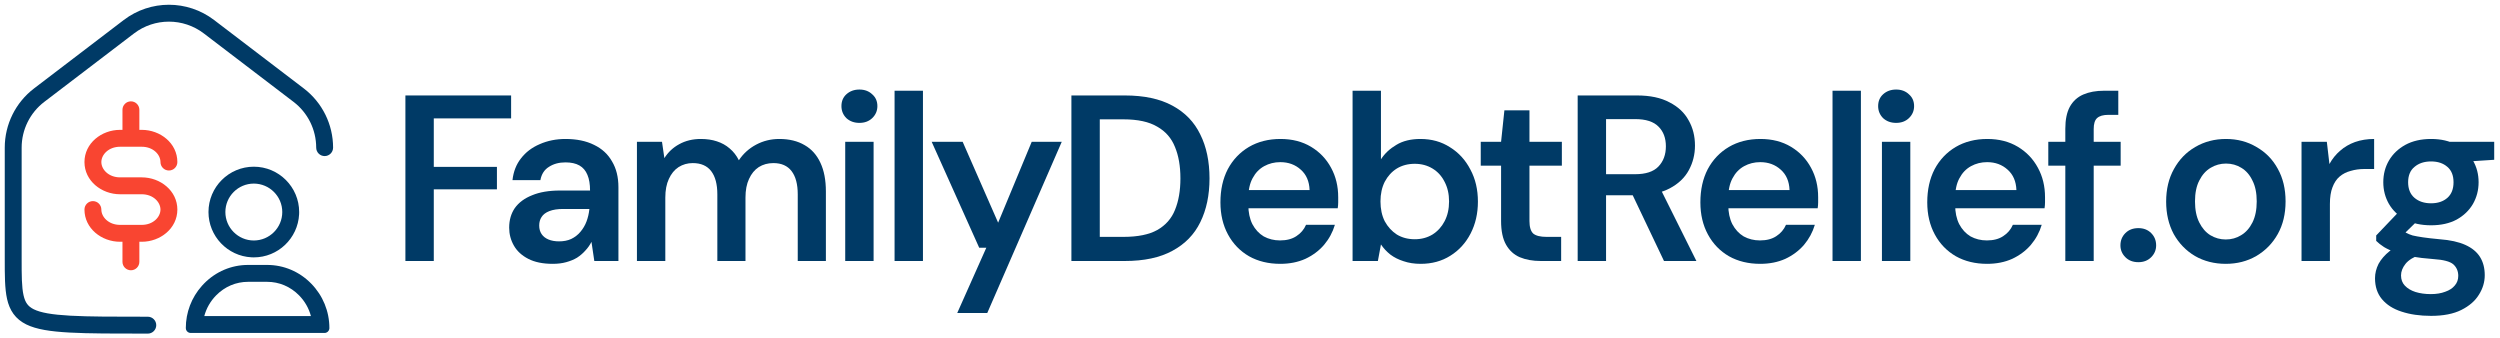 <svg width="296" height="40" viewBox="0 0 296 40" fill="none" xmlns="http://www.w3.org/2000/svg">
<g clip-path="url(#clip0_115_75)">
<path d="M33.421 25.105C33.421 23.25 31.908 21.737 30.052 21.737C28.197 21.737 26.684 23.25 26.684 25.105C26.684 26.96 28.197 28.474 30.052 28.474V30.474L29.777 30.466C26.944 30.322 24.684 27.973 24.684 25.105C24.684 22.145 27.092 19.737 30.052 19.737C33.012 19.737 35.421 22.145 35.421 25.105L35.414 25.381C35.269 28.214 32.92 30.474 30.052 30.474V28.474C31.908 28.474 33.421 26.961 33.421 25.105Z" fill="#003A66"/>
<path d="M22.566 39.421L22.452 39.409C22.194 39.356 22 39.126 22 38.851C22 36.993 22.672 35.231 23.901 33.85L24.154 33.579C25.55 32.154 27.402 31.369 29.366 31.368H31.634C33.598 31.369 35.45 32.154 36.846 33.579C38.235 34.998 39 36.87 39 38.851L38.988 38.966C38.935 39.225 38.707 39.421 38.434 39.421H22.566ZM29.366 33.368C27.949 33.368 26.61 33.931 25.583 34.979C24.903 35.673 24.43 36.51 24.188 37.421H36.812C36.57 36.51 36.097 35.673 35.417 34.979C34.39 33.931 33.051 33.368 31.634 33.368H29.366Z" fill="#003A66"/>
<path d="M0.563 17.479V30.625C0.563 32.546 0.557 34.156 0.836 35.398C0.981 36.042 1.212 36.641 1.595 37.166C1.982 37.697 2.488 38.104 3.111 38.412C4.308 39.003 5.987 39.252 8.231 39.375C10.507 39.5 13.528 39.5 17.5 39.5C18.052 39.5 18.5 39.052 18.5 38.5C18.5 37.948 18.052 37.5 17.5 37.5C13.504 37.5 10.548 37.5 8.341 37.379C6.104 37.256 4.794 37.012 3.998 36.619C3.626 36.435 3.384 36.226 3.211 35.988C3.033 35.744 2.891 35.42 2.787 34.958C2.568 33.985 2.562 32.642 2.563 30.625V17.479C2.563 15.354 3.554 13.351 5.243 12.062L15.868 3.958C18.308 2.097 21.692 2.097 24.132 3.958L34.757 12.062C36.446 13.351 37.437 15.354 37.438 17.479C37.438 18.031 37.885 18.479 38.438 18.479C38.99 18.479 39.438 18.031 39.438 17.479C39.437 14.73 38.155 12.139 35.97 10.472L25.345 2.368C22.189 -0.039 17.812 -0.039 14.655 2.368L4.03 10.472C1.845 12.139 0.563 14.73 0.563 17.479Z" fill="#003A66"/>
<path d="M19 19.188C19 18.308 18.138 17.375 16.786 17.375H14.214C12.862 17.375 12 18.308 12 19.188C12 20.067 12.862 21 14.214 21H16.786C18.984 21 21 22.586 21 24.812C21 27.039 18.984 28.625 16.786 28.625H16.5V31C16.5 31.552 16.052 32 15.5 32C14.948 32 14.5 31.552 14.5 31V28.625H14.214C12.016 28.625 10 27.039 10 24.812C10 24.26 10.448 23.812 11 23.812C11.552 23.812 12 24.26 12 24.812C12 25.692 12.862 26.625 14.214 26.625H16.786C18.138 26.625 19 25.692 19 24.812C19 23.933 18.138 23 16.786 23H14.214C12.016 23 10 21.414 10 19.188C10 16.961 12.016 15.375 14.214 15.375H14.5V13C14.5 12.448 14.948 12 15.5 12C16.052 12 16.5 12.448 16.5 13V15.375H16.786C18.984 15.375 21 16.961 21 19.188C21 19.74 20.552 20.188 20 20.188C19.448 20.188 19 19.74 19 19.188Z" fill="#F94531"/>
</g>
<path d="M287.838 37.398C286.512 37.398 285.346 37.23 284.338 36.894C283.348 36.577 282.574 36.082 282.014 35.41C281.472 34.757 281.202 33.935 281.202 32.946C281.202 32.367 281.342 31.798 281.622 31.238C281.92 30.697 282.359 30.193 282.938 29.726C283.535 29.241 284.291 28.821 285.206 28.466L286.69 30.09C285.794 30.407 285.168 30.79 284.814 31.238C284.459 31.686 284.282 32.143 284.282 32.61C284.282 33.095 284.431 33.497 284.73 33.814C285.047 34.15 285.467 34.402 285.99 34.57C286.531 34.738 287.138 34.822 287.81 34.822C288.463 34.822 289.032 34.729 289.518 34.542C290.003 34.374 290.376 34.131 290.638 33.814C290.918 33.497 291.058 33.114 291.058 32.666C291.058 32.106 290.862 31.649 290.47 31.294C290.078 30.958 289.303 30.753 288.146 30.678C287.156 30.603 286.288 30.501 285.542 30.37C284.795 30.221 284.151 30.053 283.61 29.866C283.087 29.679 282.639 29.474 282.266 29.25C281.892 29.007 281.584 28.765 281.342 28.522V27.878L284.282 24.798L286.774 25.61L283.47 28.83L284.338 27.206C284.524 27.337 284.711 27.458 284.898 27.57C285.103 27.682 285.355 27.785 285.654 27.878C285.971 27.953 286.382 28.027 286.886 28.102C287.39 28.177 288.043 28.251 288.846 28.326C290.096 28.419 291.114 28.643 291.898 28.998C292.682 29.353 293.26 29.829 293.634 30.426C294.007 31.023 294.194 31.742 294.194 32.582C294.194 33.403 293.96 34.178 293.494 34.906C293.046 35.634 292.355 36.231 291.422 36.698C290.488 37.165 289.294 37.398 287.838 37.398ZM287.838 26.674C286.662 26.674 285.644 26.45 284.786 26.002C283.946 25.535 283.302 24.919 282.854 24.154C282.406 23.37 282.182 22.511 282.182 21.578C282.182 20.626 282.406 19.767 282.854 19.002C283.302 18.237 283.946 17.621 284.786 17.154C285.644 16.687 286.662 16.454 287.838 16.454C289.014 16.454 290.022 16.687 290.862 17.154C291.702 17.621 292.346 18.237 292.794 19.002C293.242 19.767 293.466 20.626 293.466 21.578C293.466 22.511 293.242 23.37 292.794 24.154C292.346 24.919 291.702 25.535 290.862 26.002C290.022 26.45 289.014 26.674 287.838 26.674ZM287.838 24.07C288.64 24.07 289.284 23.855 289.77 23.426C290.255 22.997 290.498 22.381 290.498 21.578C290.498 20.775 290.255 20.169 289.77 19.758C289.284 19.329 288.64 19.114 287.838 19.114C287.035 19.114 286.382 19.329 285.878 19.758C285.374 20.169 285.122 20.775 285.122 21.578C285.122 22.381 285.374 22.997 285.878 23.426C286.382 23.855 287.035 24.07 287.838 24.07ZM290.162 19.254L289.518 16.79H295.314V18.918L290.162 19.254Z" fill="#003A66"/>
<path d="M272.501 30.902V16.79H275.497L275.805 19.422C276.141 18.806 276.561 18.283 277.065 17.854C277.569 17.406 278.157 17.061 278.829 16.818C279.52 16.575 280.276 16.454 281.097 16.454V20.01H279.921C279.361 20.01 278.829 20.085 278.325 20.234C277.821 20.365 277.382 20.589 277.009 20.906C276.654 21.205 276.374 21.625 276.169 22.166C275.964 22.689 275.861 23.351 275.861 24.154V30.902H272.501Z" fill="#003A66"/>
<path d="M263.528 31.238C262.184 31.238 260.97 30.93 259.888 30.314C258.824 29.679 257.984 28.811 257.368 27.71C256.77 26.59 256.472 25.311 256.472 23.874C256.472 22.399 256.78 21.111 257.396 20.01C258.012 18.89 258.852 18.022 259.916 17.406C260.998 16.771 262.212 16.454 263.556 16.454C264.9 16.454 266.104 16.771 267.168 17.406C268.25 18.022 269.09 18.881 269.688 19.982C270.304 21.083 270.612 22.371 270.612 23.846C270.612 25.321 270.304 26.609 269.688 27.71C269.072 28.811 268.222 29.679 267.14 30.314C266.076 30.93 264.872 31.238 263.528 31.238ZM263.528 28.354C264.2 28.354 264.806 28.186 265.348 27.85C265.908 27.514 266.356 27.01 266.692 26.338C267.028 25.666 267.196 24.835 267.196 23.846C267.196 22.857 267.028 22.035 266.692 21.382C266.374 20.71 265.936 20.206 265.376 19.87C264.834 19.534 264.228 19.366 263.556 19.366C262.902 19.366 262.296 19.534 261.736 19.87C261.176 20.206 260.728 20.71 260.392 21.382C260.056 22.035 259.888 22.857 259.888 23.846C259.888 24.835 260.056 25.666 260.392 26.338C260.728 27.01 261.166 27.514 261.708 27.85C262.268 28.186 262.874 28.354 263.528 28.354Z" fill="#003A66"/>
<path d="M253.187 31.042C252.552 31.042 252.039 30.846 251.647 30.454C251.255 30.062 251.059 29.595 251.059 29.054C251.059 28.475 251.255 27.99 251.647 27.598C252.039 27.206 252.552 27.01 253.187 27.01C253.803 27.01 254.307 27.206 254.699 27.598C255.091 27.99 255.287 28.475 255.287 29.054C255.287 29.595 255.091 30.062 254.699 30.454C254.307 30.846 253.803 31.042 253.187 31.042Z" fill="#003A66"/>
<path d="M244.534 30.902V15.25C244.534 14.167 244.711 13.299 245.066 12.646C245.439 11.974 245.971 11.489 246.662 11.19C247.352 10.891 248.174 10.742 249.126 10.742H250.806V13.598H249.63C249.014 13.598 248.566 13.729 248.286 13.99C248.024 14.233 247.894 14.662 247.894 15.278V30.902H244.534ZM242.518 19.618V16.79H251.086V19.618H242.518Z" fill="#003A66"/>
<path d="M235.271 31.238C233.871 31.238 232.639 30.939 231.575 30.342C230.511 29.726 229.68 28.867 229.083 27.766C228.486 26.665 228.187 25.395 228.187 23.958C228.187 22.465 228.476 21.158 229.055 20.038C229.652 18.918 230.483 18.041 231.547 17.406C232.63 16.771 233.88 16.454 235.299 16.454C236.68 16.454 237.884 16.762 238.911 17.378C239.938 17.994 240.731 18.825 241.291 19.87C241.851 20.897 242.131 22.054 242.131 23.342C242.131 23.529 242.131 23.734 242.131 23.958C242.131 24.182 242.112 24.415 242.075 24.658H230.595V22.502H238.743C238.706 21.475 238.36 20.673 237.707 20.094C237.054 19.497 236.242 19.198 235.271 19.198C234.58 19.198 233.946 19.357 233.367 19.674C232.788 19.991 232.331 20.467 231.995 21.102C231.659 21.718 231.491 22.502 231.491 23.454V24.266C231.491 25.143 231.65 25.899 231.967 26.534C232.303 27.169 232.751 27.654 233.311 27.99C233.89 28.307 234.534 28.466 235.243 28.466C236.027 28.466 236.671 28.298 237.175 27.962C237.698 27.626 238.08 27.178 238.323 26.618H241.739C241.478 27.495 241.048 28.289 240.451 28.998C239.854 29.689 239.116 30.239 238.239 30.65C237.362 31.042 236.372 31.238 235.271 31.238Z" fill="#003A66"/>
<path d="M222.821 30.902V16.79H226.181V30.902H222.821ZM224.501 14.55C223.885 14.55 223.371 14.363 222.961 13.99C222.569 13.598 222.373 13.122 222.373 12.562C222.373 11.983 222.569 11.517 222.961 11.162C223.371 10.789 223.885 10.602 224.501 10.602C225.117 10.602 225.621 10.789 226.013 11.162C226.423 11.517 226.629 11.983 226.629 12.562C226.629 13.122 226.423 13.598 226.013 13.99C225.621 14.363 225.117 14.55 224.501 14.55Z" fill="#003A66"/>
<path d="M216.971 30.902V10.742H220.331V30.902H216.971Z" fill="#003A66"/>
<path d="M208.409 31.238C207.009 31.238 205.777 30.939 204.713 30.342C203.649 29.726 202.818 28.867 202.221 27.766C201.623 26.665 201.325 25.395 201.325 23.958C201.325 22.465 201.614 21.158 202.193 20.038C202.79 18.918 203.621 18.041 204.685 17.406C205.767 16.771 207.018 16.454 208.437 16.454C209.818 16.454 211.022 16.762 212.049 17.378C213.075 17.994 213.869 18.825 214.429 19.87C214.989 20.897 215.269 22.054 215.269 23.342C215.269 23.529 215.269 23.734 215.269 23.958C215.269 24.182 215.25 24.415 215.213 24.658H203.733V22.502H211.881C211.843 21.475 211.498 20.673 210.845 20.094C210.191 19.497 209.379 19.198 208.409 19.198C207.718 19.198 207.083 19.357 206.505 19.674C205.926 19.991 205.469 20.467 205.133 21.102C204.797 21.718 204.629 22.502 204.629 23.454V24.266C204.629 25.143 204.787 25.899 205.105 26.534C205.441 27.169 205.889 27.654 206.449 27.99C207.027 28.307 207.671 28.466 208.381 28.466C209.165 28.466 209.809 28.298 210.313 27.962C210.835 27.626 211.218 27.178 211.461 26.618H214.877C214.615 27.495 214.186 28.289 213.589 28.998C212.991 29.689 212.254 30.239 211.377 30.65C210.499 31.042 209.51 31.238 208.409 31.238Z" fill="#003A66"/>
<path d="M186.797 30.902V11.302H193.825C195.374 11.302 196.653 11.573 197.661 12.114C198.688 12.637 199.444 13.346 199.929 14.242C200.433 15.119 200.685 16.118 200.685 17.238C200.685 18.283 200.442 19.254 199.957 20.15C199.472 21.046 198.716 21.765 197.689 22.306C196.662 22.847 195.346 23.118 193.741 23.118H190.157V30.902H186.797ZM197.017 30.902L192.901 22.25H196.541L200.853 30.902H197.017ZM190.157 20.626H193.601C194.852 20.626 195.766 20.327 196.345 19.73C196.942 19.114 197.241 18.311 197.241 17.322C197.241 16.351 196.952 15.577 196.373 14.998C195.794 14.401 194.87 14.102 193.601 14.102H190.157V20.626Z" fill="#003A66"/>
<path d="M182.432 30.902C181.48 30.902 180.649 30.753 179.94 30.454C179.249 30.155 178.708 29.661 178.316 28.97C177.924 28.279 177.728 27.346 177.728 26.17V19.618H175.32V16.79H177.728L178.12 13.066H181.088V16.79H184.924V19.618H181.088V26.17C181.088 26.879 181.237 27.374 181.536 27.654C181.853 27.915 182.376 28.046 183.104 28.046H184.84V30.902H182.432Z" fill="#003A66"/>
<path d="M168.209 31.238C167.462 31.238 166.79 31.135 166.193 30.93C165.596 30.743 165.073 30.482 164.625 30.146C164.177 29.791 163.804 29.39 163.505 28.942L163.141 30.902H160.145V10.742H163.505V18.862C163.953 18.171 164.56 17.602 165.325 17.154C166.09 16.687 167.042 16.454 168.181 16.454C169.506 16.454 170.673 16.781 171.681 17.434C172.708 18.069 173.51 18.946 174.089 20.066C174.686 21.167 174.985 22.437 174.985 23.874C174.985 25.274 174.696 26.534 174.117 27.654C173.538 28.774 172.736 29.651 171.709 30.286C170.701 30.921 169.534 31.238 168.209 31.238ZM167.509 28.326C168.293 28.326 168.993 28.139 169.609 27.766C170.225 27.374 170.701 26.851 171.037 26.198C171.392 25.526 171.569 24.742 171.569 23.846C171.569 22.969 171.392 22.194 171.037 21.522C170.701 20.85 170.225 20.327 169.609 19.954C168.993 19.581 168.293 19.394 167.509 19.394C166.706 19.394 165.997 19.581 165.381 19.954C164.784 20.327 164.308 20.85 163.953 21.522C163.617 22.194 163.449 22.969 163.449 23.846C163.449 24.742 163.617 25.526 163.953 26.198C164.308 26.851 164.784 27.374 165.381 27.766C165.997 28.139 166.706 28.326 167.509 28.326Z" fill="#003A66"/>
<path d="M151.583 31.238C150.183 31.238 148.951 30.939 147.887 30.342C146.823 29.726 145.992 28.867 145.395 27.766C144.798 26.665 144.499 25.395 144.499 23.958C144.499 22.465 144.788 21.158 145.367 20.038C145.964 18.918 146.795 18.041 147.859 17.406C148.942 16.771 150.192 16.454 151.611 16.454C152.992 16.454 154.196 16.762 155.223 17.378C156.25 17.994 157.043 18.825 157.603 19.87C158.163 20.897 158.443 22.054 158.443 23.342C158.443 23.529 158.443 23.734 158.443 23.958C158.443 24.182 158.424 24.415 158.387 24.658H146.907V22.502H155.055C155.018 21.475 154.672 20.673 154.019 20.094C153.366 19.497 152.554 19.198 151.583 19.198C150.892 19.198 150.258 19.357 149.679 19.674C149.1 19.991 148.643 20.467 148.307 21.102C147.971 21.718 147.803 22.502 147.803 23.454V24.266C147.803 25.143 147.962 25.899 148.279 26.534C148.615 27.169 149.063 27.654 149.623 27.99C150.202 28.307 150.846 28.466 151.555 28.466C152.339 28.466 152.983 28.298 153.487 27.962C154.01 27.626 154.392 27.178 154.635 26.618H158.051C157.79 27.495 157.36 28.289 156.763 28.998C156.166 29.689 155.428 30.239 154.551 30.65C153.674 31.042 152.684 31.238 151.583 31.238Z" fill="#003A66"/>
<path d="M126.854 30.902V11.302H133.182C135.459 11.302 137.335 11.703 138.81 12.506C140.303 13.309 141.405 14.447 142.114 15.922C142.842 17.378 143.206 19.114 143.206 21.13C143.206 23.109 142.842 24.835 142.114 26.31C141.405 27.766 140.303 28.895 138.81 29.698C137.335 30.501 135.459 30.902 133.182 30.902H126.854ZM130.214 28.046H133.014C134.713 28.046 136.047 27.775 137.018 27.234C138.007 26.674 138.707 25.881 139.118 24.854C139.547 23.809 139.762 22.567 139.762 21.13C139.762 19.674 139.547 18.433 139.118 17.406C138.707 16.361 138.007 15.558 137.018 14.998C136.047 14.419 134.713 14.13 133.014 14.13H130.214V28.046Z" fill="#003A66"/>
<path d="M113.335 37.062L116.779 29.334H115.939L110.311 16.79H113.979L118.179 26.366L122.155 16.79H125.711L116.891 37.062H113.335Z" fill="#003A66"/>
<path d="M105.917 30.902V10.742H109.277V30.902H105.917Z" fill="#003A66"/>
<path d="M100.074 30.902V16.79H103.434V30.902H100.074ZM101.754 14.55C101.138 14.55 100.625 14.363 100.214 13.99C99.823 13.598 99.626 13.122 99.626 12.562C99.626 11.983 99.823 11.517 100.214 11.162C100.625 10.789 101.138 10.602 101.754 10.602C102.37 10.602 102.874 10.789 103.266 11.162C103.677 11.517 103.882 11.983 103.882 12.562C103.882 13.122 103.677 13.598 103.266 13.99C102.874 14.363 102.37 14.55 101.754 14.55Z" fill="#003A66"/>
<path d="M75.413 30.902V16.79H78.381L78.661 18.722C79.109 18.013 79.697 17.462 80.425 17.07C81.171 16.659 82.021 16.454 82.973 16.454C83.682 16.454 84.317 16.547 84.877 16.734C85.455 16.921 85.959 17.201 86.389 17.574C86.837 17.947 87.201 18.414 87.481 18.974C88.003 18.19 88.685 17.574 89.525 17.126C90.365 16.678 91.279 16.454 92.269 16.454C93.445 16.454 94.443 16.697 95.265 17.182C96.086 17.649 96.711 18.349 97.141 19.282C97.57 20.197 97.785 21.326 97.785 22.67V30.902H94.453V23.006C94.453 21.811 94.21 20.897 93.725 20.262C93.239 19.627 92.521 19.31 91.569 19.31C90.915 19.31 90.337 19.469 89.833 19.786C89.347 20.103 88.965 20.57 88.685 21.186C88.405 21.783 88.265 22.521 88.265 23.398V30.902H84.933V23.006C84.933 21.811 84.69 20.897 84.205 20.262C83.719 19.627 82.991 19.31 82.021 19.31C81.405 19.31 80.845 19.469 80.341 19.786C79.855 20.103 79.473 20.57 79.193 21.186C78.913 21.783 78.773 22.521 78.773 23.398V30.902H75.413Z" fill="#003A66"/>
<path d="M65.438 31.238C64.281 31.238 63.319 31.042 62.554 30.65C61.789 30.258 61.219 29.735 60.846 29.082C60.473 28.429 60.286 27.719 60.286 26.954C60.286 26.058 60.51 25.283 60.958 24.63C61.425 23.977 62.106 23.473 63.002 23.118C63.898 22.745 64.999 22.558 66.306 22.558H69.862C69.862 21.811 69.76 21.195 69.554 20.71C69.349 20.206 69.031 19.833 68.602 19.59C68.173 19.347 67.622 19.226 66.95 19.226C66.185 19.226 65.531 19.403 64.99 19.758C64.449 20.094 64.113 20.617 63.982 21.326H60.678C60.79 20.318 61.126 19.459 61.686 18.75C62.246 18.022 62.983 17.462 63.898 17.07C64.832 16.659 65.849 16.454 66.95 16.454C68.275 16.454 69.405 16.687 70.338 17.154C71.272 17.602 71.981 18.255 72.466 19.114C72.97 19.954 73.222 20.971 73.222 22.166V30.902H70.366L70.03 28.634C69.844 29.007 69.601 29.353 69.302 29.67C69.022 29.987 68.695 30.267 68.322 30.51C67.949 30.734 67.519 30.911 67.034 31.042C66.567 31.173 66.035 31.238 65.438 31.238ZM66.194 28.578C66.736 28.578 67.212 28.485 67.622 28.298C68.052 28.093 68.415 27.813 68.714 27.458C69.031 27.085 69.274 26.674 69.442 26.226C69.61 25.778 69.722 25.302 69.778 24.798V24.742H66.67C66.017 24.742 65.475 24.826 65.046 24.994C64.617 25.162 64.309 25.395 64.122 25.694C63.935 25.974 63.842 26.31 63.842 26.702C63.842 27.094 63.935 27.43 64.122 27.71C64.309 27.99 64.579 28.205 64.934 28.354C65.289 28.503 65.709 28.578 66.194 28.578Z" fill="#003A66"/>
<path d="M48 30.902V11.302H60.516V14.018H51.36V19.758H58.836V22.418H51.36V30.902H48Z" fill="#003A66"/>
<defs>
<clipPath id="clip0_115_75">
<rect width="40" height="40" fill="white"/>
</clipPath>
</defs>
</svg>
